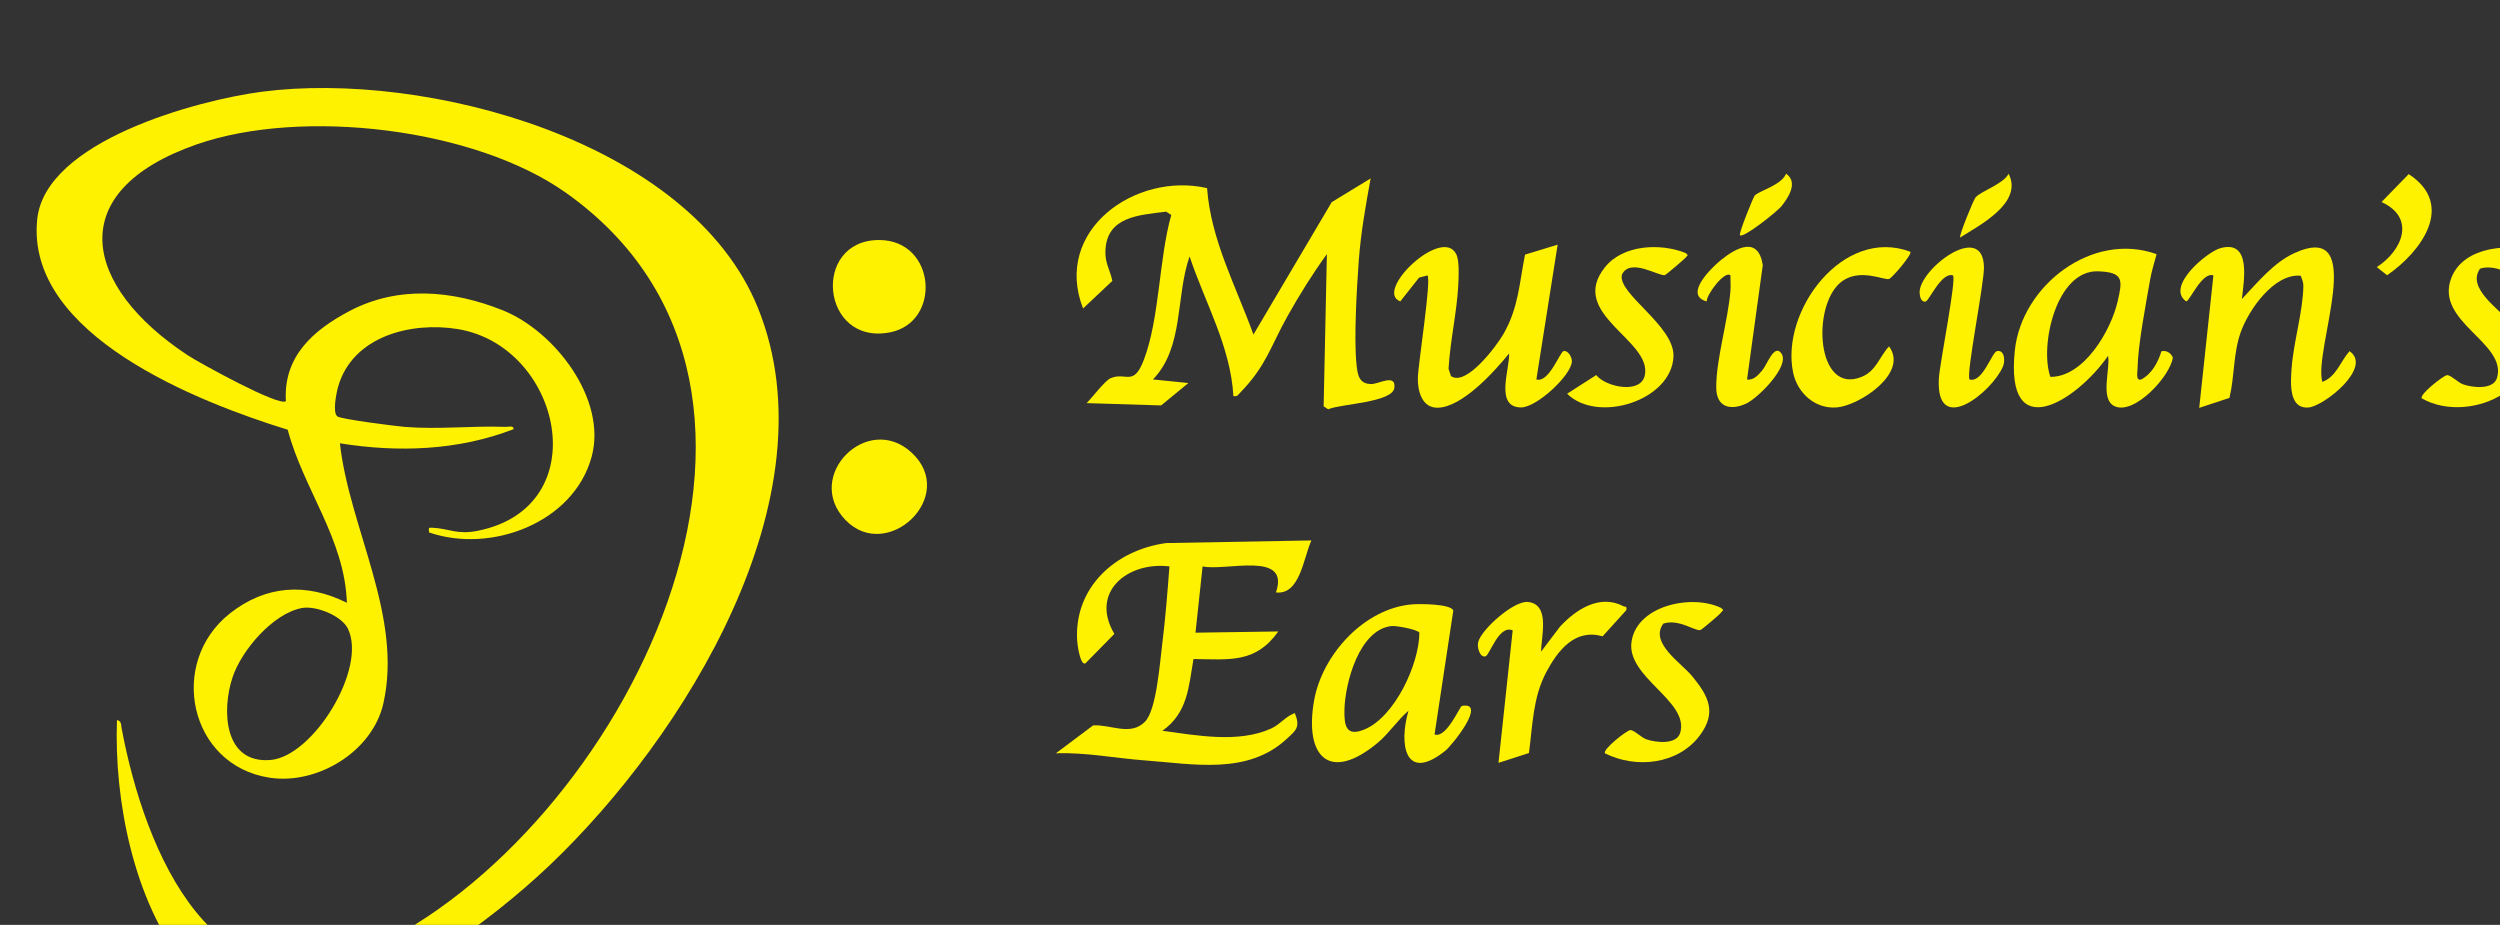 <?xml version="1.0" encoding="UTF-8" standalone="no"?>
<!-- Created with Inkscape (http://www.inkscape.org/) -->

<svg
   width="25.266mm"
   height="9.347mm"
   viewBox="0 0 25.266 9.347"
   version="1.1"
   id="svg1"
   xmlns="http://www.w3.org/2000/svg"
   xmlns:svg="http://www.w3.org/2000/svg">
  <rect x="0" y="0" width="25.266" height="9.347" fill="#333333" stroke="none"/>
  <defs
     id="defs1">
    <clipPath
       clipPathUnits="userSpaceOnUse"
       id="clipPath3929">
      <path
         d="M 0,1742.79 H 1249.56 V 0 H 0 Z"
         transform="translate(-672.574,-129.774)"
         id="path3929" />
    </clipPath>
    <clipPath
       clipPathUnits="userSpaceOnUse"
       id="clipPath3931">
      <path
         d="M 0,1742.79 H 1249.56 V 0 H 0 Z"
         transform="translate(-689.086,-140.301)"
         id="path3931" />
    </clipPath>
    <clipPath
       clipPathUnits="userSpaceOnUse"
       id="clipPath3933">
      <path
         d="M 0,1742.79 H 1249.56 V 0 H 0 Z"
         transform="translate(-688.124,-132.297)"
         id="path3933" />
    </clipPath>
    <clipPath
       clipPathUnits="userSpaceOnUse"
       id="clipPath3935">
      <path
         d="M 0,1742.79 H 1249.56 V 0 H 0 Z"
         transform="translate(-703.149,-142.064)"
         id="path3935" />
    </clipPath>
    <clipPath
       clipPathUnits="userSpaceOnUse"
       id="clipPath3937">
      <path
         d="M 0,1742.79 H 1249.56 V 0 H 0 Z"
         transform="translate(-701.456,-131.708)"
         id="path3937" />
    </clipPath>
    <clipPath
       clipPathUnits="userSpaceOnUse"
       id="clipPath3939">
      <path
         d="M 0,1742.79 H 1249.56 V 0 H 0 Z"
         transform="translate(-708.499,-140.168)"
         id="path3939" />
    </clipPath>
    <clipPath
       clipPathUnits="userSpaceOnUse"
       id="clipPath3941">
      <path
         d="M 0,1742.79 H 1249.56 V 0 H 0 Z"
         transform="translate(-728.069,-138.612)"
         id="path3941" />
    </clipPath>
    <clipPath
       clipPathUnits="userSpaceOnUse"
       id="clipPath3943">
      <path
         d="M 0,1742.79 H 1249.56 V 0 H 0 Z"
         transform="translate(-722.592,-136.387)"
         id="path3943" />
    </clipPath>
    <clipPath
       clipPathUnits="userSpaceOnUse"
       id="clipPath3945">
      <path
         d="M 0,1742.79 H 1249.56 V 0 H 0 Z"
         transform="translate(-703.743,-129.26)"
         id="path3945" />
    </clipPath>
    <clipPath
       clipPathUnits="userSpaceOnUse"
       id="clipPath3947">
      <path
         d="M 0,1742.79 H 1249.56 V 0 H 0 Z"
         transform="translate(-708.025,-128.528)"
         id="path3947" />
    </clipPath>
    <clipPath
       clipPathUnits="userSpaceOnUse"
       id="clipPath3949">
      <path
         d="M 0,1742.79 H 1249.56 V 0 H 0 Z"
         transform="translate(-736.6,-139.965)"
         id="path3949" />
    </clipPath>
    <clipPath
       clipPathUnits="userSpaceOnUse"
       id="clipPath3951">
      <path
         d="M 0,1742.79 H 1249.56 V 0 H 0 Z"
         transform="translate(-708.77,-135.904)"
         id="path3951" />
    </clipPath>
    <clipPath
       clipPathUnits="userSpaceOnUse"
       id="clipPath3953">
      <path
         d="M 0,1742.79 H 1249.56 V 0 H 0 Z"
         transform="translate(-709.854,-125.618)"
         id="path3953" />
    </clipPath>
    <clipPath
       clipPathUnits="userSpaceOnUse"
       id="clipPath3955">
      <path
         d="M 0,1742.79 H 1249.56 V 0 H 0 Z"
         transform="translate(-718.588,-139.965)"
         id="path3955" />
    </clipPath>
    <clipPath
       clipPathUnits="userSpaceOnUse"
       id="clipPath3957">
      <path
         d="M 0,1742.79 H 1249.56 V 0 H 0 Z"
         transform="translate(-713.916,-136.312)"
         id="path3957" />
    </clipPath>
    <clipPath
       clipPathUnits="userSpaceOnUse"
       id="clipPath3959">
      <path
         d="M 0,1742.79 H 1249.56 V 0 H 0 Z"
         transform="translate(-720.281,-136.312)"
         id="path3959" />
    </clipPath>
    <clipPath
       clipPathUnits="userSpaceOnUse"
       id="clipPath3961">
      <path
         d="M 0,1742.79 H 1249.56 V 0 H 0 Z"
         transform="translate(-732.064,-141.388)"
         id="path3961" />
    </clipPath>
    <clipPath
       clipPathUnits="userSpaceOnUse"
       id="clipPath3963">
      <path
         d="M 0,1742.79 H 1249.56 V 0 H 0 Z"
         transform="translate(-713.713,-140.44)"
         id="path3963" />
    </clipPath>
    <clipPath
       clipPathUnits="userSpaceOnUse"
       id="clipPath3965">
      <path
         d="M 0,1742.79 H 1249.56 V 0 H 0 Z"
         transform="translate(-720.011,-140.372)"
         id="path3965" />
    </clipPath>
  </defs>
  <g
     id="layer1"
     transform="translate(-132.556,-20.902)">
    <g
       id="g4387"
       transform="matrix(0.265,0,0,0.265,-102.038,-542.885)">
      <path
         id="path3928"
         d="m 0,0 c -0.828,-0.16 -1.72,-1.208 -1.978,-1.981 -0.314,-0.941 -0.251,-2.478 1.089,-2.365 1.218,0.103 2.765,2.612 2.212,3.755 C 1.143,-0.216 0.401,0.078 0,0 m 7.111,-7.342 c -1.772,-1.688 -4.519,-3.664 -6.945,-4.164 -1.562,-0.321 -2.52,0.049 -3.505,1.289 -1.465,1.844 -2.029,4.699 -1.946,7.013 0.133,-0.027 0.115,-0.138 0.133,-0.235 0.659,-3.519 2.65,-8.372 7.076,-6.333 C 9.158,-6.441 15.586,6.194 7.56,11.882 4.939,13.739 0.007,14.313 -3,13.267 -6.88,11.916 -6.233,9.193 -3.266,7.236 -2.946,7.025 -0.628,5.746 -0.452,5.921 -0.528,7.199 0.331,7.951 1.368,8.498 2.76,9.23 4.307,9.095 5.743,8.523 7.233,7.932 8.745,5.976 8.295,4.326 7.779,2.436 5.412,1.553 3.644,2.164 3.639,2.286 3.609,2.305 3.743,2.298 4.24,2.271 4.445,2.091 5.04,2.211 8.461,2.899 7.436,7.496 4.463,7.982 3.135,8.199 1.461,7.782 1.044,6.339 0.995,6.17 0.874,5.587 1.022,5.482 1.136,5.402 2.686,5.205 2.939,5.184 3.911,5.104 4.871,5.219 5.826,5.184 5.907,5.181 6.076,5.233 6.06,5.117 4.476,4.506 2.761,4.446 1.093,4.714 1.365,2.279 2.903,-0.238 2.335,-2.735 2.023,-4.104 0.45,-5.065 -0.926,-4.852 c -2.288,0.355 -2.915,3.28 -1.132,4.695 1.026,0.813 2.192,0.887 3.351,0.308 -0.061,1.831 -1.238,3.237 -1.693,4.951 -2.53,0.782 -7.506,2.705 -7.167,6.019 0.229,2.245 4.585,3.408 6.419,3.65 C 3.525,15.386 11.118,13.382 13.055,8.584 15.242,3.167 10.93,-3.702 7.111,-7.342"
         style="fill:#fff200;fill-opacity:1;fill-rule:nonzero;stroke:none"
         transform="matrix(1.333,0,0,-1.333,896.766,2150.688)"
         clip-path="url(#clipPath3929)" />
      <path
         id="path3930"
         d="M 0,0 C 1.637,0.004 1.804,-2.358 0.309,-2.643 -1.662,-3.018 -1.935,-0.006 0,0"
         style="fill:#fff200;fill-opacity:1;fill-rule:nonzero;stroke:none"
         transform="matrix(1.333,0,0,-1.333,918.781,2136.652)"
         clip-path="url(#clipPath3931)" />
      <path
         id="path3932"
         d="M 0,0 C -1.199,1.251 0.63,3.091 1.894,1.926 3.244,0.681 1.193,-1.245 0,0"
         style="fill:#fff200;fill-opacity:1;fill-rule:nonzero;stroke:none"
         transform="matrix(1.333,0,0,-1.333,917.499,2147.324)"
         clip-path="url(#clipPath3933)" />
      <path
         id="path3934"
         d="m 0,0 c -0.14,-0.769 -0.281,-1.556 -0.338,-2.335 -0.058,-0.793 -0.144,-2.221 -0.067,-2.977 0.031,-0.304 0.067,-0.574 0.43,-0.571 0.214,0.002 0.698,0.302 0.655,-0.104 -0.046,-0.428 -1.539,-0.46 -1.895,-0.618 l -0.13,0.084 0.093,4.355 c -0.413,-0.569 -0.787,-1.168 -1.13,-1.781 -0.486,-0.871 -0.609,-1.42 -1.344,-2.176 -0.064,-0.066 -0.088,-0.129 -0.201,-0.103 -0.079,1.416 -0.814,2.675 -1.253,3.994 -0.403,-1.144 -0.156,-2.603 -1.049,-3.52 l 1.015,-0.102 -0.78,-0.641 -2.132,0.066 c 0.152,0.15 0.521,0.637 0.679,0.709 0.441,0.2 0.658,-0.262 0.959,0.531 0.455,1.198 0.427,2.885 0.784,4.143 L -5.85,-0.951 C -6.609,-1.05 -7.547,-1.08 -7.588,-2.063 -7.604,-2.421 -7.46,-2.605 -7.389,-2.931 l -0.839,-0.79 c -0.869,2.233 1.499,3.913 3.548,3.443 0.109,-1.485 0.832,-2.817 1.327,-4.189 l 2.239,3.787 z"
         style="fill:#fff200;fill-opacity:1;fill-rule:nonzero;stroke:none"
         transform="matrix(1.333,0,0,-1.333,937.533,2134.302)"
         clip-path="url(#clipPath3935)" />
      <path
         id="path3936"
         d="m 0,0 c -0.229,-0.485 -0.321,-1.565 -1.015,-1.488 0.414,1.205 -1.435,0.6 -2.099,0.745 l -0.203,-1.896 2.369,0.035 c -0.652,-0.921 -1.406,-0.799 -2.427,-0.789 -0.139,-0.808 -0.163,-1.536 -0.89,-2.054 0.985,-0.129 2.174,-0.361 3.115,0.067 0.263,0.121 0.416,0.352 0.675,0.44 0.163,-0.407 0.036,-0.491 -0.238,-0.743 -1.12,-1.032 -2.658,-0.713 -4.059,-0.61 -0.845,0.063 -1.691,0.234 -2.54,0.203 l 1.067,0.799 c 0.515,0.029 1.066,-0.315 1.482,0.104 0.33,0.332 0.424,1.673 0.49,2.184 0.094,0.748 0.153,1.509 0.211,2.26 -1.192,0.146 -2.287,-0.732 -1.576,-1.931 l -0.829,-0.844 c -0.149,-0.065 -0.228,0.536 -0.235,0.644 -0.097,1.537 1.105,2.604 2.547,2.799 z"
         style="fill:#fff200;fill-opacity:1;fill-rule:nonzero;stroke:none"
         transform="matrix(1.333,0,0,-1.333,935.275,2148.109)"
         clip-path="url(#clipPath3937)" />
      <path
         id="path3938"
         d="m 0,0 -0.609,-3.856 c 0.36,-0.109 0.672,0.786 0.779,0.811 0.125,0.029 0.245,-0.175 0.237,-0.299 -0.023,-0.403 -1.014,-1.319 -1.458,-1.313 -0.752,0.009 -0.319,1.091 -0.337,1.544 -0.424,-0.519 -1.333,-1.534 -2.04,-1.552 -0.455,-0.012 -0.578,0.481 -0.572,0.843 0.006,0.399 0.393,2.822 0.275,2.942 l -0.24,-0.063 -0.537,-0.68 c -0.771,0.29 1.219,2.185 1.607,1.337 0.089,-0.193 0.062,-0.668 0.05,-0.897 -0.041,-0.766 -0.235,-1.593 -0.276,-2.37 l 0.069,-0.207 c 0.437,-0.311 1.322,0.885 1.506,1.211 0.428,0.755 0.447,1.433 0.613,2.264 z"
         style="fill:#fff200;fill-opacity:1;fill-rule:nonzero;stroke:none"
         transform="matrix(1.333,0,0,-1.333,944.665,2136.829)"
         clip-path="url(#clipPath3939)" />
      <path
         id="path3940"
         d="m 0,0 c 0.437,0.462 0.904,1.04 1.496,1.312 2.151,0.986 0.541,-2.765 0.806,-3.681 0.4,0.144 0.517,0.584 0.778,0.879 C 3.753,-1.953 2.348,-3.062 1.912,-3.101 1.331,-3.153 1.396,-2.377 1.422,-1.998 1.473,-1.245 1.746,-0.375 1.76,0.373 1.762,0.474 1.721,0.577 1.683,0.668 0.919,0.739 0.193,-0.312 -0.033,-0.949 -0.249,-1.555 -0.205,-2.207 -0.355,-2.827 l -0.865,-0.286 0.406,3.789 c -0.321,0.12 -0.681,-0.743 -0.779,-0.742 -0.597,0.42 0.591,1.415 0.98,1.523 C 0.28,1.704 0.057,0.521 0,0"
         style="fill:#fff200;fill-opacity:1;fill-rule:nonzero;stroke:none"
         transform="matrix(1.333,0,0,-1.333,970.759,2138.904)"
         clip-path="url(#clipPath3941)" />
      <path
         id="path3942"
         d="M 0,0 C 0.96,-0.006 1.731,1.322 1.924,2.155 2.064,2.766 2.107,2.996 1.362,3.02 0.171,3.058 -0.314,0.896 0,0 M 3.039,3.511 C 2.978,3.279 2.894,3.017 2.854,2.782 2.73,2.059 2.506,0.931 2.494,0.231 2.492,0.127 2.439,-0.121 2.598,-0.075 2.901,0.082 3.08,0.415 3.178,0.733 3.326,0.764 3.444,0.688 3.504,0.553 3.432,0.02 2.4,-1.103 1.837,-0.839 1.41,-0.639 1.721,0.229 1.651,0.601 0.749,-0.694 -1.309,-2.001 -1.016,0.762 -0.819,2.613 1.196,4.173 3.039,3.511"
         style="fill:#fff200;fill-opacity:1;fill-rule:nonzero;stroke:none"
         transform="matrix(1.333,0,0,-1.333,963.456,2141.871)"
         clip-path="url(#clipPath3943)" />
      <path
         id="path3944"
         d="m 0,0 c -0.922,-0.105 -1.324,-1.627 -1.343,-2.389 -0.011,-0.467 0.049,-0.787 0.573,-0.569 0.862,0.355 1.568,1.863 1.571,2.77 C 0.737,-0.095 0.132,0.016 0,0 m 1.235,-3.101 c 0.336,-0.126 0.723,0.805 0.781,0.816 0.732,0.135 -0.272,-1.123 -0.478,-1.287 -1.146,-0.915 -1.331,0.186 -1.049,1.148 -0.32,-0.273 -0.553,-0.642 -0.879,-0.915 -1.377,-1.148 -2.108,-0.406 -1.821,1.211 0.233,1.31 1.433,2.635 2.804,2.748 0.201,0.018 1.115,0.018 1.178,-0.177 z"
         style="fill:#fff200;fill-opacity:1;fill-rule:nonzero;stroke:none"
         transform="matrix(1.333,0,0,-1.333,938.324,2151.374)"
         clip-path="url(#clipPath3945)" />
      <path
         id="path3946"
         d="M 0,0 0.539,0.712 C 0.989,1.202 1.677,1.654 2.352,1.3 2.413,1.268 2.462,1.318 2.437,1.185 L 1.759,0.437 C 0.971,0.669 0.478,0.033 0.147,-0.589 -0.238,-1.318 -0.24,-2.102 -0.348,-2.901 l -0.871,-0.281 0.406,3.79 c -0.4,0.171 -0.655,-0.713 -0.78,-0.744 -0.16,-0.039 -0.244,0.26 -0.208,0.406 C -1.71,0.638 -0.78,1.46 -0.38,1.421 0.274,1.356 -0.001,0.424 0,0"
         style="fill:#fff200;fill-opacity:1;fill-rule:nonzero;stroke:none"
         transform="matrix(1.333,0,0,-1.333,944.034,2152.349)"
         clip-path="url(#clipPath3947)" />
      <path
         id="path3948"
         d="m 0,0 c 0.1,-0.091 -0.579,-0.648 -0.657,-0.669 -0.108,-0.027 -0.63,0.328 -1.06,0.187 -0.403,-0.564 0.576,-1.173 0.904,-1.582 1.35,-1.692 -1.164,-2.938 -2.572,-2.13 -0.08,0.107 0.619,0.655 0.722,0.664 0.104,0.009 0.314,-0.211 0.46,-0.263 0.272,-0.097 0.868,-0.163 0.971,0.188 0.295,1.006 -1.799,1.601 -1.306,2.861 C -2.173,0.187 -0.824,0.244 0,0"
         style="fill:#fff200;fill-opacity:1;fill-rule:nonzero;stroke:none"
         transform="matrix(1.333,0,0,-1.333,982.133,2137.1)"
         clip-path="url(#clipPath3949)" />
      <path
         id="path3950"
         d="M 0,0 0.833,0.534 C 1.104,0.191 2.102,-0.021 2.222,0.523 2.444,1.539 0.005,2.274 1.084,3.621 1.6,4.266 2.666,4.314 3.387,4.028 3.485,3.949 3.445,3.964 3.388,3.891 3.359,3.855 2.834,3.403 2.796,3.394 2.63,3.351 1.799,3.906 1.567,3.405 1.436,2.858 3.085,1.942 3.043,1.06 2.984,-0.201 0.871,-0.86 0,0"
         style="fill:#fff200;fill-opacity:1;fill-rule:nonzero;stroke:none"
         transform="matrix(1.333,0,0,-1.333,945.026,2142.514)"
         clip-path="url(#clipPath3951)" />
      <path
         id="path3952"
         d="M 0,0 C -0.08,0.108 0.619,0.656 0.722,0.665 0.826,0.674 1.036,0.454 1.182,0.402 1.454,0.306 2.05,0.239 2.152,0.589 2.419,1.498 0.607,2.172 0.759,3.196 0.913,4.238 2.491,4.563 3.318,4.162 3.428,4.078 3.362,4.095 3.318,4.026 3.28,3.969 2.766,3.537 2.729,3.527 2.579,3.488 2.111,3.858 1.668,3.712 1.265,3.158 2.181,2.593 2.503,2.197 2.968,1.628 3.203,1.166 2.708,0.507 2.085,-0.321 0.887,-0.444 0,0"
         style="fill:#fff200;fill-opacity:1;fill-rule:nonzero;stroke:none"
         transform="matrix(1.333,0,0,-1.333,946.471,2156.229)"
         clip-path="url(#clipPath3953)" />
      <path
         id="path3954"
         d="m 0,0 c 0.056,-0.073 -0.511,-0.735 -0.606,-0.777 -0.126,-0.056 -0.861,0.339 -1.392,-0.101 -0.83,-0.687 -0.69,-3.23 0.603,-2.701 0.425,0.173 0.505,0.575 0.785,0.872 0.566,-0.768 -0.846,-1.682 -1.475,-1.744 -0.629,-0.064 -1.147,0.403 -1.27,0.996 C -3.72,-1.698 -1.927,0.729 0,0"
         style="fill:#fff200;fill-opacity:1;fill-rule:nonzero;stroke:none"
         transform="matrix(1.333,0,0,-1.333,958.117,2137.1)"
         clip-path="url(#clipPath3955)" />
      <path
         id="path3956"
         d="m 0,0 c 0.193,-0.03 0.332,0.14 0.441,0.269 0.127,0.148 0.34,0.768 0.542,0.477 0.254,-0.368 -0.684,-1.287 -1.005,-1.434 -0.453,-0.209 -0.853,-0.107 -0.859,0.45 -0.008,0.806 0.339,1.927 0.406,2.776 0.011,0.146 -0.003,0.294 0,0.439 -0.155,0.16 -0.698,-0.559 -0.677,-0.744 -0.669,0.179 0.119,0.953 0.406,1.185 0.462,0.372 1.07,0.68 1.196,-0.147 z"
         style="fill:#fff200;fill-opacity:1;fill-rule:nonzero;stroke:none"
         transform="matrix(1.333,0,0,-1.333,951.888,2141.971)"
         clip-path="url(#clipPath3957)" />
      <path
         id="path3958"
         d="M 0,0 C 0.371,-0.107 0.635,0.775 0.781,0.811 0.989,0.861 1.033,0.552 0.953,0.367 0.639,-0.362 -0.972,-1.662 -0.879,0.032 -0.857,0.438 -0.371,2.87 -0.475,2.977 -0.798,3.088 -1.156,2.257 -1.254,2.232 -1.388,2.2 -1.422,2.372 -1.429,2.47 -1.475,3.132 0.386,4.563 0.411,3.215 0.42,2.74 -0.112,0.116 0,0"
         style="fill:#fff200;fill-opacity:1;fill-rule:nonzero;stroke:none"
         transform="matrix(1.333,0,0,-1.333,960.375,2141.971)"
         clip-path="url(#clipPath3959)" />
      <path
         id="path3960"
         d="M 0,0 0.778,0.799 C 2.125,-0.08 1.139,-1.419 0.16,-2.095 l -0.295,0.233 C 0.606,-1.381 0.985,-0.448 0,0"
         style="fill:#fff200;fill-opacity:1;fill-rule:nonzero;stroke:none"
         transform="matrix(1.333,0,0,-1.333,976.085,2135.203)"
         clip-path="url(#clipPath3961)" />
      <path
         id="path3962"
         d="M 0,0 C -0.041,0.044 0.382,1.09 0.423,1.134 0.557,1.274 1.187,1.429 1.32,1.759 1.676,1.516 1.385,1.069 1.179,0.818 1.067,0.682 0.095,-0.101 0,0"
         style="fill:#fff200;fill-opacity:1;fill-rule:nonzero;stroke:none"
         transform="matrix(1.333,0,0,-1.333,951.617,2136.467)"
         clip-path="url(#clipPath3963)" />
      <path
         id="path3964"
         d="M 0,0 C -0.039,0.047 0.384,1.081 0.441,1.148 0.6,1.331 1.228,1.524 1.388,1.825 1.808,0.995 0.572,0.361 0,0"
         style="fill:#fff200;fill-opacity:1;fill-rule:nonzero;stroke:none"
         transform="matrix(1.333,0,0,-1.333,960.014,2136.557)"
         clip-path="url(#clipPath3965)" />
    </g>
  </g>
</svg>

